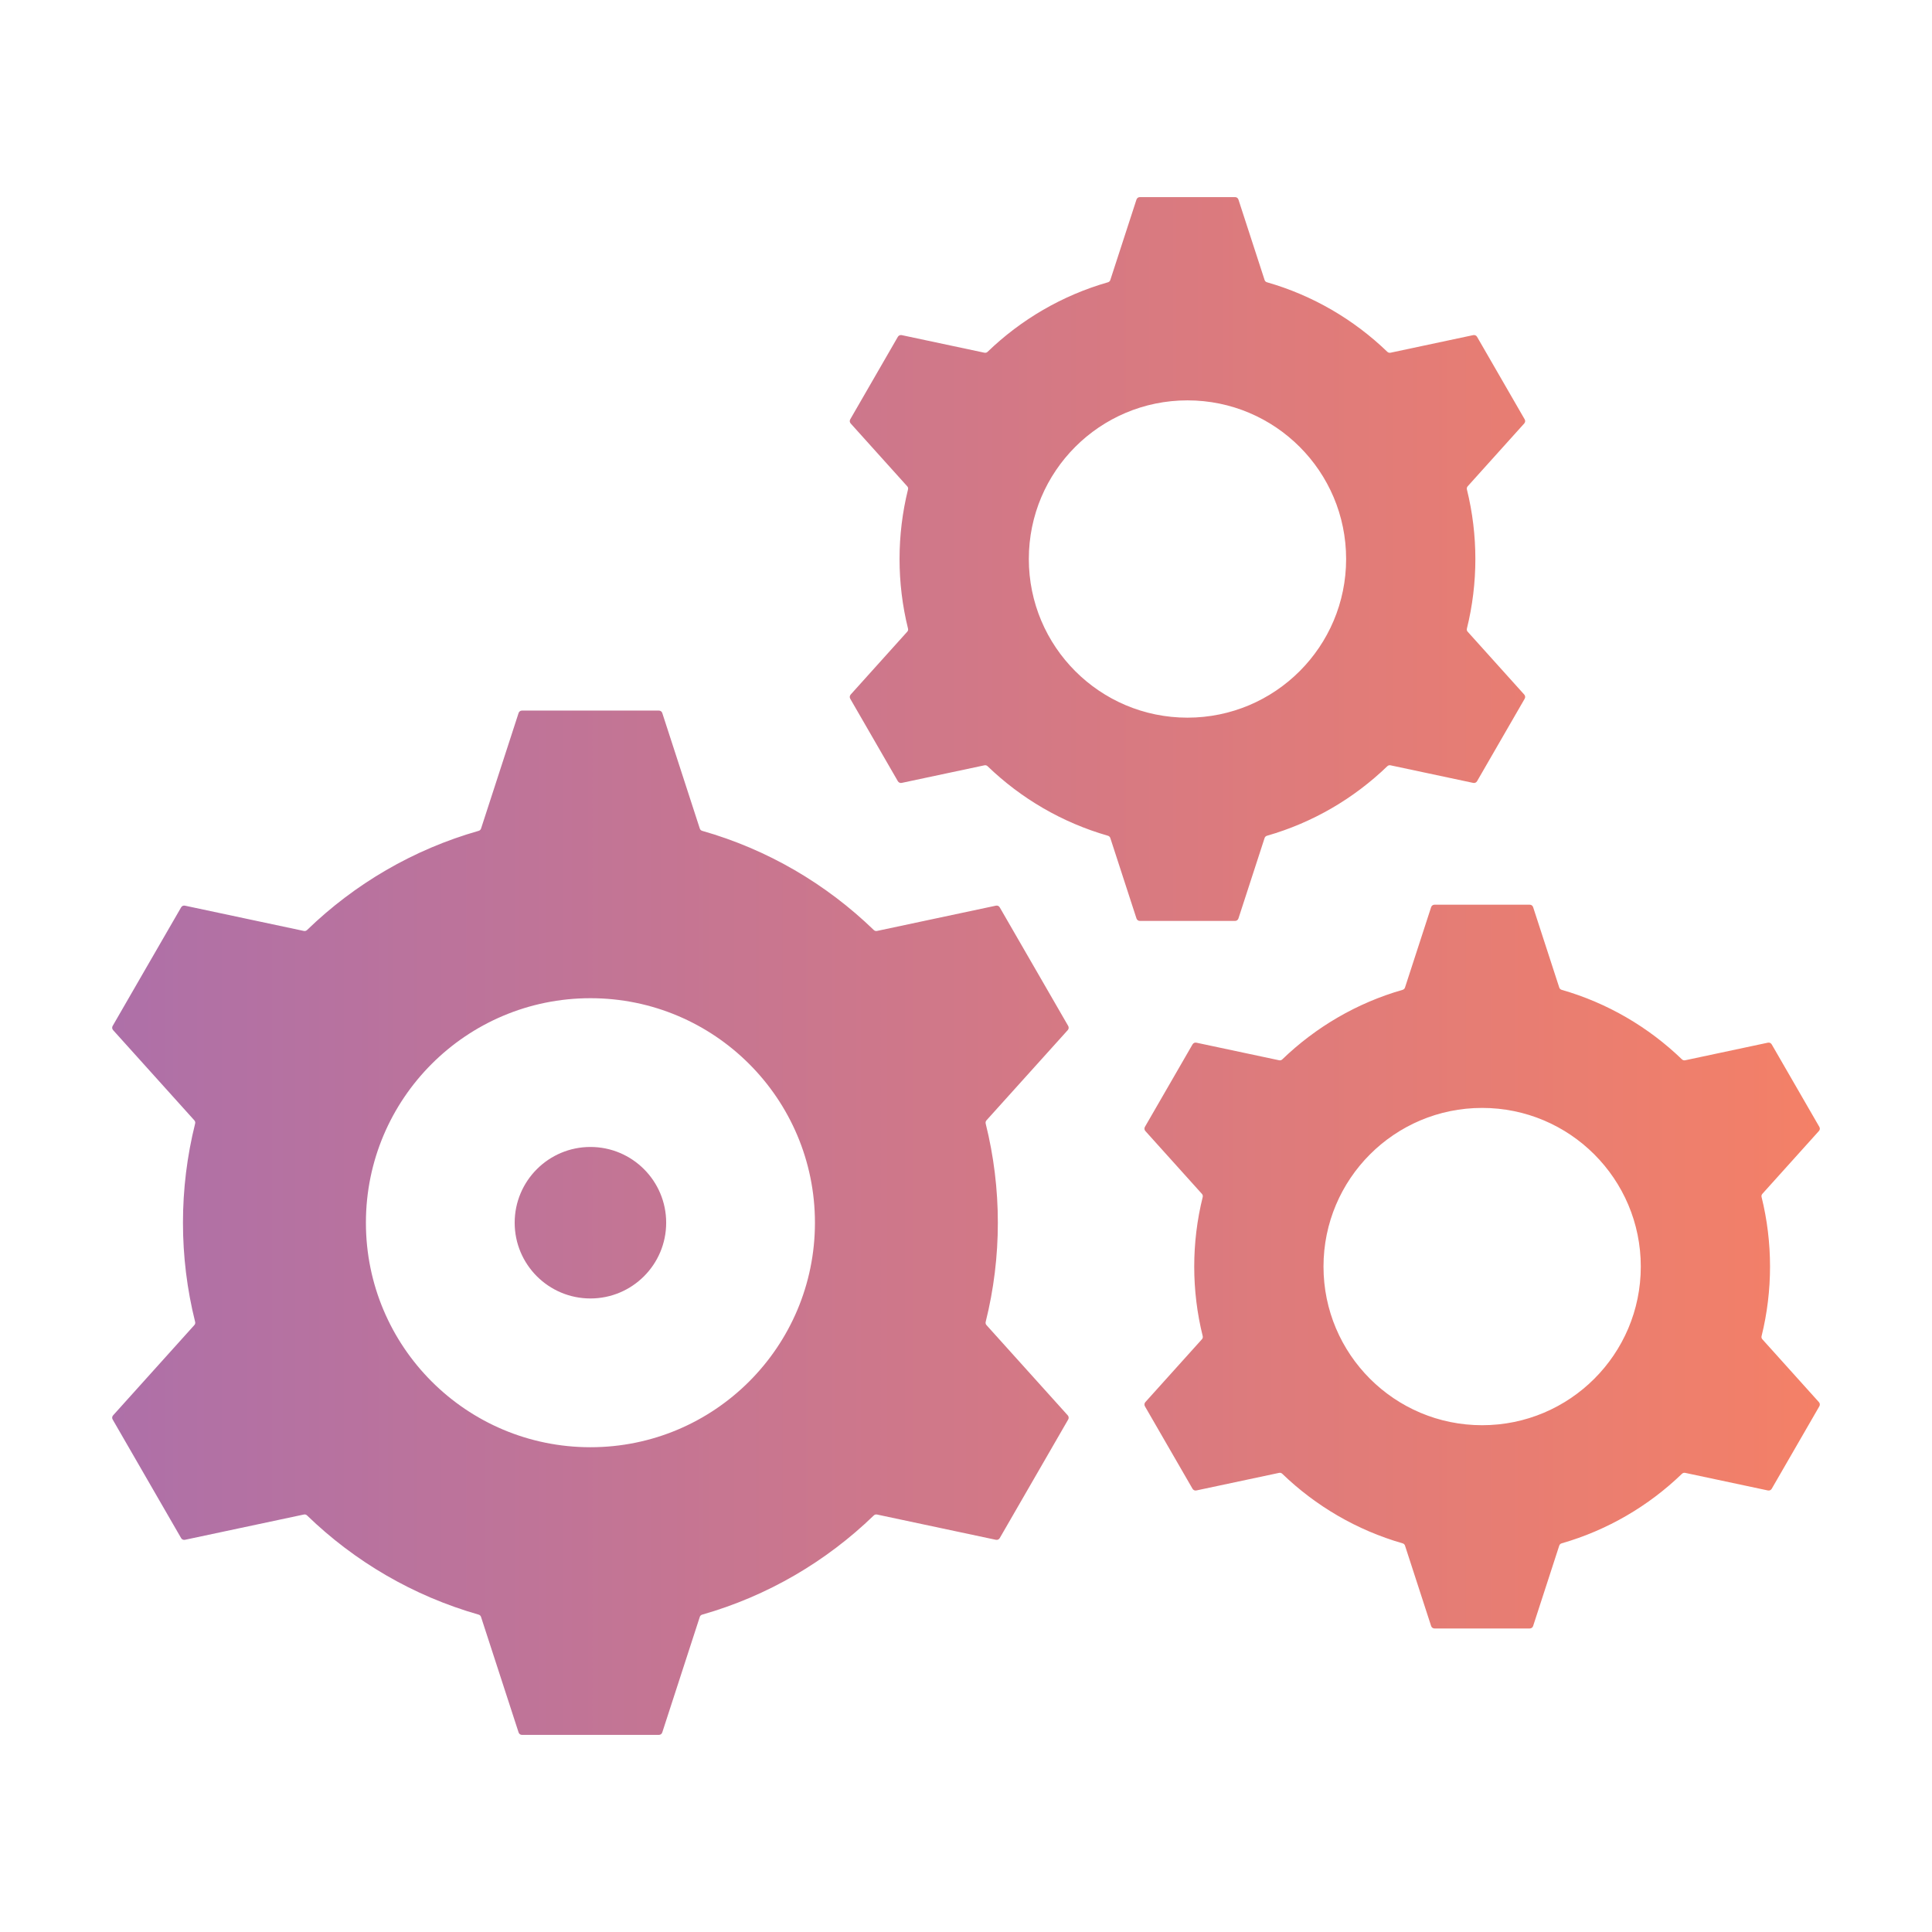 <svg width="48" height="48" viewBox="0 0 48 48" fill="none" xmlns="http://www.w3.org/2000/svg">
<path fill-rule="evenodd" clip-rule="evenodd" d="M14.669 24.8C17.75 24.8 20.247 27.298 20.247 30.378C20.247 33.459 17.75 35.956 14.669 35.956C11.588 35.956 9.091 33.459 9.091 30.378C9.091 27.298 11.588 24.8 14.669 24.8ZM16.551 30.378C16.551 29.339 15.708 28.496 14.669 28.496C13.63 28.496 12.787 29.339 12.787 30.378C12.787 31.418 13.63 32.26 14.669 32.26C15.708 32.26 16.551 31.418 16.551 30.378ZM34.848 24.592C33.709 24.918 32.688 25.52 31.858 26.32C31.837 26.34 31.808 26.349 31.779 26.342L29.723 25.905C29.685 25.897 29.648 25.914 29.628 25.948L28.445 27.997C28.426 28.03 28.43 28.071 28.456 28.1L29.86 29.66C29.881 29.683 29.888 29.711 29.881 29.74C29.6 30.871 29.6 32.065 29.881 33.195C29.888 33.224 29.881 33.253 29.86 33.275L28.456 34.835C28.43 34.864 28.426 34.905 28.445 34.939L29.628 36.988C29.648 37.022 29.685 37.038 29.723 37.03L31.779 36.593C31.808 36.587 31.837 36.595 31.858 36.616C32.688 37.416 33.709 38.017 34.848 38.344C34.877 38.352 34.898 38.373 34.907 38.401L35.556 40.398C35.568 40.435 35.601 40.459 35.64 40.459H38.006C38.045 40.459 38.078 40.435 38.09 40.398L38.739 38.401C38.748 38.373 38.77 38.352 38.799 38.344C39.937 38.017 40.959 37.416 41.788 36.616C41.81 36.595 41.838 36.587 41.868 36.593L43.923 37.03C43.961 37.038 43.999 37.022 44.018 36.988L45.201 34.939C45.221 34.905 45.216 34.864 45.19 34.835L43.786 33.275C43.766 33.253 43.758 33.224 43.766 33.195C44.046 32.065 44.046 30.871 43.766 29.74C43.758 29.711 43.766 29.683 43.786 29.66L45.19 28.1C45.217 28.071 45.221 28.03 45.201 27.997L44.018 25.948C43.999 25.914 43.961 25.897 43.923 25.905L41.868 26.342C41.838 26.349 41.81 26.34 41.788 26.32C40.959 25.52 39.937 24.918 38.799 24.592C38.77 24.583 38.748 24.563 38.739 24.534L38.09 22.538C38.078 22.501 38.045 22.477 38.006 22.477H35.64C35.601 22.477 35.568 22.501 35.556 22.538L34.907 24.534C34.898 24.563 34.877 24.583 34.848 24.592ZM32.882 31.468C32.882 29.291 34.647 27.526 36.823 27.526C39 27.526 40.765 29.291 40.765 31.468C40.765 33.645 39 35.409 36.823 35.409C34.647 35.409 32.882 33.645 32.882 31.468ZM23.559 19.205L22.402 19.451C22.364 19.459 22.327 19.442 22.307 19.409L21.124 17.36C21.105 17.326 21.109 17.285 21.135 17.256L22.539 15.696C22.56 15.674 22.567 15.645 22.559 15.616C22.279 14.486 22.279 13.291 22.559 12.161C22.567 12.132 22.56 12.103 22.539 12.081L21.135 10.521C21.109 10.492 21.105 10.451 21.124 10.418L22.307 8.368C22.327 8.335 22.364 8.318 22.402 8.326L24.458 8.763C24.487 8.769 24.516 8.761 24.537 8.74C25.367 7.94 26.388 7.339 27.527 7.013C27.556 7.004 27.577 6.984 27.586 6.955L28.235 4.959C28.247 4.922 28.28 4.897 28.319 4.897H30.685C30.724 4.897 30.757 4.921 30.769 4.959L31.418 6.955C31.427 6.984 31.448 7.004 31.478 7.013C32.616 7.339 33.638 7.94 34.467 8.74C34.489 8.761 34.517 8.769 34.547 8.763L36.602 8.326C36.64 8.318 36.678 8.335 36.697 8.368L37.88 10.418C37.9 10.451 37.895 10.492 37.869 10.521L36.465 12.081C36.445 12.103 36.438 12.132 36.445 12.161C36.725 13.291 36.725 14.486 36.445 15.616C36.437 15.645 36.444 15.674 36.465 15.696L37.869 17.256C37.895 17.285 37.9 17.326 37.88 17.36L36.697 19.409C36.678 19.442 36.64 19.459 36.602 19.451L34.547 19.014C34.517 19.008 34.489 19.016 34.467 19.037C33.638 19.837 32.616 20.438 31.478 20.764C31.448 20.773 31.427 20.793 31.418 20.822L30.769 22.818C30.757 22.855 30.724 22.88 30.685 22.88H28.319C28.28 22.88 28.247 22.855 28.235 22.818L27.586 20.822C27.577 20.793 27.556 20.773 27.527 20.764C26.389 20.438 25.367 19.837 24.537 19.037C24.516 19.016 24.487 19.008 24.458 19.014L23.559 19.205ZM29.502 17.83C31.679 17.83 33.444 16.065 33.444 13.888C33.444 11.712 31.679 9.947 29.502 9.947C27.325 9.947 25.561 11.712 25.561 13.888C25.561 16.065 27.325 17.83 29.502 17.83ZM3.649 24.016L2.799 25.489C2.779 25.523 2.784 25.564 2.81 25.593L4.828 27.834C4.848 27.857 4.856 27.886 4.848 27.915C4.445 29.527 4.445 31.23 4.848 32.842C4.856 32.871 4.848 32.9 4.828 32.922L2.81 35.164C2.784 35.193 2.779 35.234 2.799 35.267L4.5 38.214C4.519 38.247 4.556 38.264 4.595 38.256L7.549 37.628C7.578 37.621 7.607 37.63 7.629 37.651C8.809 38.794 10.267 39.652 11.892 40.115C11.921 40.123 11.942 40.144 11.951 40.172L12.884 43.041C12.896 43.078 12.929 43.103 12.968 43.103H16.37C16.409 43.103 16.442 43.078 16.454 43.041L17.386 40.172C17.395 40.144 17.417 40.123 17.446 40.115C19.071 39.652 20.528 38.794 21.709 37.651C21.73 37.63 21.759 37.622 21.789 37.628L24.743 38.256C24.781 38.264 24.819 38.247 24.838 38.214L26.539 35.267C26.558 35.234 26.554 35.193 26.528 35.164L24.509 32.922C24.489 32.9 24.482 32.871 24.489 32.842C24.892 31.23 24.892 29.526 24.489 27.915C24.482 27.886 24.489 27.857 24.509 27.834L26.528 25.593C26.554 25.564 26.558 25.523 26.539 25.489L24.838 22.543C24.819 22.509 24.781 22.493 24.743 22.501L21.789 23.129C21.759 23.135 21.731 23.127 21.709 23.106C20.528 21.963 19.071 21.104 17.446 20.642C17.417 20.634 17.395 20.613 17.386 20.584L16.454 17.715C16.442 17.678 16.409 17.654 16.37 17.654C15.236 17.654 14.102 17.654 12.968 17.654C12.929 17.654 12.896 17.678 12.884 17.715L11.952 20.584C11.942 20.613 11.921 20.634 11.892 20.642C10.267 21.104 8.809 21.963 7.629 23.106C7.607 23.127 7.579 23.135 7.549 23.129L4.595 22.501C4.557 22.493 4.519 22.509 4.5 22.543L3.649 24.016Z" fill="url(#paint0_linear_1413_10688)"/>
<defs>
<linearGradient id="paint0_linear_1413_10688" x1="45.213" y1="24" x2="2.787" y2="24" gradientUnits="userSpaceOnUse">
<stop stop-color="#F48067"/>
<stop offset="1" stop-color="#AE70A8"/>
</linearGradient>
</defs>
</svg>

